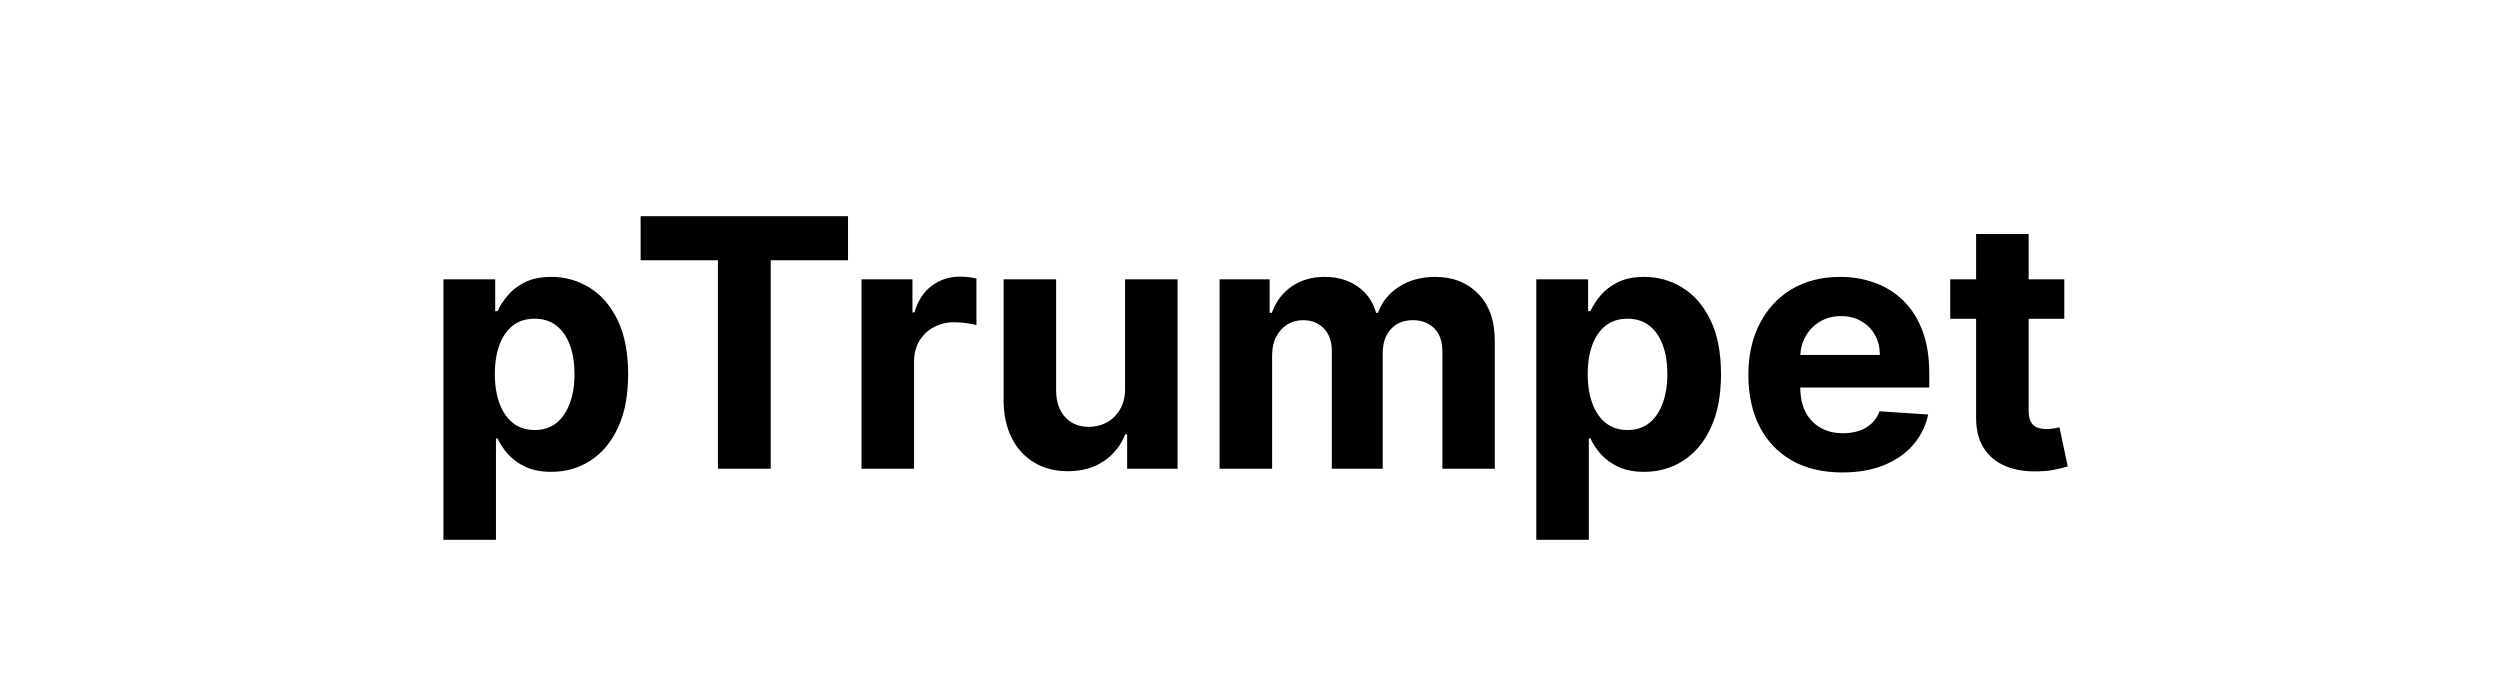 <svg width="144" height="40" viewBox="0 0 144 40" fill="none" xmlns="http://www.w3.org/2000/svg">
<path d="M25.541 31.091V16.091H28.524V17.923H28.659C28.792 17.63 28.984 17.331 29.235 17.028C29.49 16.721 29.822 16.465 30.229 16.261C30.641 16.053 31.152 15.949 31.763 15.949C32.558 15.949 33.292 16.157 33.965 16.574C34.637 16.986 35.174 17.608 35.577 18.442C35.979 19.27 36.181 20.31 36.181 21.56C36.181 22.776 35.984 23.804 35.591 24.642C35.203 25.475 34.672 26.108 34 26.538C33.333 26.965 32.584 27.178 31.756 27.178C31.169 27.178 30.669 27.081 30.257 26.886C29.85 26.692 29.516 26.448 29.256 26.155C28.995 25.857 28.797 25.556 28.659 25.253H28.567V31.091H25.541ZM28.503 21.546C28.503 22.194 28.593 22.76 28.773 23.243C28.953 23.726 29.213 24.102 29.554 24.372C29.895 24.637 30.309 24.77 30.797 24.77C31.29 24.77 31.706 24.635 32.047 24.365C32.388 24.09 32.646 23.712 32.821 23.229C33.001 22.741 33.091 22.18 33.091 21.546C33.091 20.916 33.004 20.362 32.828 19.884C32.653 19.405 32.395 19.031 32.054 18.761C31.713 18.491 31.294 18.357 30.797 18.357C30.305 18.357 29.888 18.487 29.547 18.747C29.211 19.008 28.953 19.377 28.773 19.855C28.593 20.333 28.503 20.897 28.503 21.546ZM36.9 14.99V12.454H48.846V14.99H44.393V27H41.353V14.99H36.9ZM49.623 27V16.091H52.557V17.994H52.67C52.869 17.317 53.203 16.806 53.672 16.46C54.14 16.11 54.68 15.935 55.291 15.935C55.443 15.935 55.606 15.944 55.781 15.963C55.956 15.982 56.11 16.008 56.243 16.041V18.726C56.101 18.683 55.904 18.645 55.653 18.612C55.402 18.579 55.173 18.562 54.964 18.562C54.519 18.562 54.121 18.66 53.771 18.854C53.425 19.043 53.151 19.308 52.947 19.649C52.748 19.99 52.649 20.383 52.649 20.828V27H49.623ZM64.803 22.355V16.091H67.828V27H64.924V25.018H64.81C64.564 25.658 64.154 26.171 63.581 26.56C63.013 26.948 62.319 27.142 61.5 27.142C60.771 27.142 60.129 26.976 59.575 26.645C59.022 26.313 58.588 25.842 58.276 25.232C57.968 24.621 57.812 23.889 57.807 23.037V16.091H60.833V22.497C60.837 23.141 61.01 23.65 61.351 24.024C61.692 24.398 62.149 24.585 62.722 24.585C63.086 24.585 63.427 24.502 63.745 24.337C64.062 24.166 64.317 23.915 64.511 23.584C64.71 23.252 64.808 22.843 64.803 22.355ZM70.248 27V16.091H73.132V18.016H73.26C73.487 17.376 73.866 16.872 74.396 16.503C74.926 16.134 75.561 15.949 76.299 15.949C77.048 15.949 77.684 16.136 78.21 16.51C78.736 16.879 79.086 17.381 79.261 18.016H79.375C79.597 17.391 80 16.891 80.582 16.517C81.169 16.138 81.863 15.949 82.663 15.949C83.681 15.949 84.507 16.273 85.142 16.922C85.781 17.566 86.101 18.48 86.101 19.663V27H83.082V20.26C83.082 19.654 82.921 19.199 82.599 18.896C82.277 18.593 81.875 18.442 81.392 18.442C80.843 18.442 80.414 18.617 80.106 18.967C79.799 19.313 79.645 19.77 79.645 20.338V27H76.712V20.196C76.712 19.661 76.558 19.235 76.25 18.918C75.947 18.6 75.547 18.442 75.049 18.442C74.713 18.442 74.41 18.527 74.14 18.697C73.875 18.863 73.665 19.098 73.508 19.401C73.352 19.699 73.274 20.049 73.274 20.452V27H70.248ZM88.491 31.091V16.091H91.474V17.923H91.609C91.741 17.63 91.933 17.331 92.184 17.028C92.439 16.721 92.771 16.465 93.178 16.261C93.59 16.053 94.101 15.949 94.712 15.949C95.508 15.949 96.242 16.157 96.914 16.574C97.586 16.986 98.124 17.608 98.526 18.442C98.929 19.27 99.13 20.31 99.13 21.56C99.13 22.776 98.933 23.804 98.54 24.642C98.152 25.475 97.622 26.108 96.949 26.538C96.282 26.965 95.534 27.178 94.705 27.178C94.118 27.178 93.618 27.081 93.207 26.886C92.799 26.692 92.466 26.448 92.205 26.155C91.945 25.857 91.746 25.556 91.609 25.253H91.516V31.091H88.491ZM91.452 21.546C91.452 22.194 91.542 22.76 91.722 23.243C91.902 23.726 92.162 24.102 92.503 24.372C92.844 24.637 93.259 24.77 93.746 24.77C94.239 24.77 94.655 24.635 94.996 24.365C95.337 24.09 95.595 23.712 95.77 23.229C95.95 22.741 96.04 22.18 96.04 21.546C96.04 20.916 95.953 20.362 95.778 19.884C95.602 19.405 95.344 19.031 95.003 18.761C94.662 18.491 94.243 18.357 93.746 18.357C93.254 18.357 92.837 18.487 92.496 18.747C92.16 19.008 91.902 19.377 91.722 19.855C91.542 20.333 91.452 20.897 91.452 21.546ZM106.118 27.213C104.996 27.213 104.03 26.986 103.221 26.531C102.416 26.072 101.796 25.423 101.36 24.585C100.924 23.742 100.706 22.746 100.706 21.595C100.706 20.473 100.924 19.488 101.36 18.641C101.796 17.793 102.409 17.133 103.199 16.659C103.995 16.186 104.928 15.949 105.998 15.949C106.717 15.949 107.387 16.065 108.008 16.297C108.633 16.524 109.177 16.867 109.641 17.327C110.11 17.786 110.474 18.364 110.735 19.06C110.995 19.751 111.126 20.561 111.126 21.489V22.32H101.914V20.445H108.278C108.278 20.009 108.183 19.623 107.993 19.287C107.804 18.951 107.541 18.688 107.205 18.499C106.874 18.305 106.488 18.207 106.047 18.207C105.588 18.207 105.181 18.314 104.826 18.527C104.475 18.735 104.201 19.017 104.002 19.372C103.803 19.723 103.701 20.113 103.697 20.544V22.327C103.697 22.866 103.796 23.333 103.995 23.726C104.198 24.119 104.485 24.422 104.854 24.635C105.224 24.848 105.662 24.954 106.168 24.954C106.504 24.954 106.812 24.907 107.091 24.812C107.371 24.718 107.61 24.576 107.809 24.386C108.008 24.197 108.159 23.965 108.263 23.69L111.062 23.875C110.92 24.547 110.628 25.134 110.188 25.636C109.752 26.134 109.189 26.522 108.498 26.801C107.811 27.076 107.018 27.213 106.118 27.213ZM118.903 16.091V18.364H112.333V16.091H118.903ZM113.824 13.477H116.85V23.648C116.85 23.927 116.893 24.145 116.978 24.301C117.063 24.453 117.181 24.559 117.333 24.621C117.489 24.682 117.669 24.713 117.873 24.713C118.015 24.713 118.157 24.701 118.299 24.678C118.441 24.649 118.55 24.628 118.626 24.614L119.101 26.865C118.95 26.912 118.737 26.967 118.462 27.028C118.188 27.095 117.854 27.135 117.461 27.149C116.732 27.178 116.092 27.081 115.543 26.858C114.999 26.635 114.575 26.29 114.272 25.821C113.969 25.352 113.82 24.76 113.824 24.046V13.477Z" fill="black"/>
</svg>
